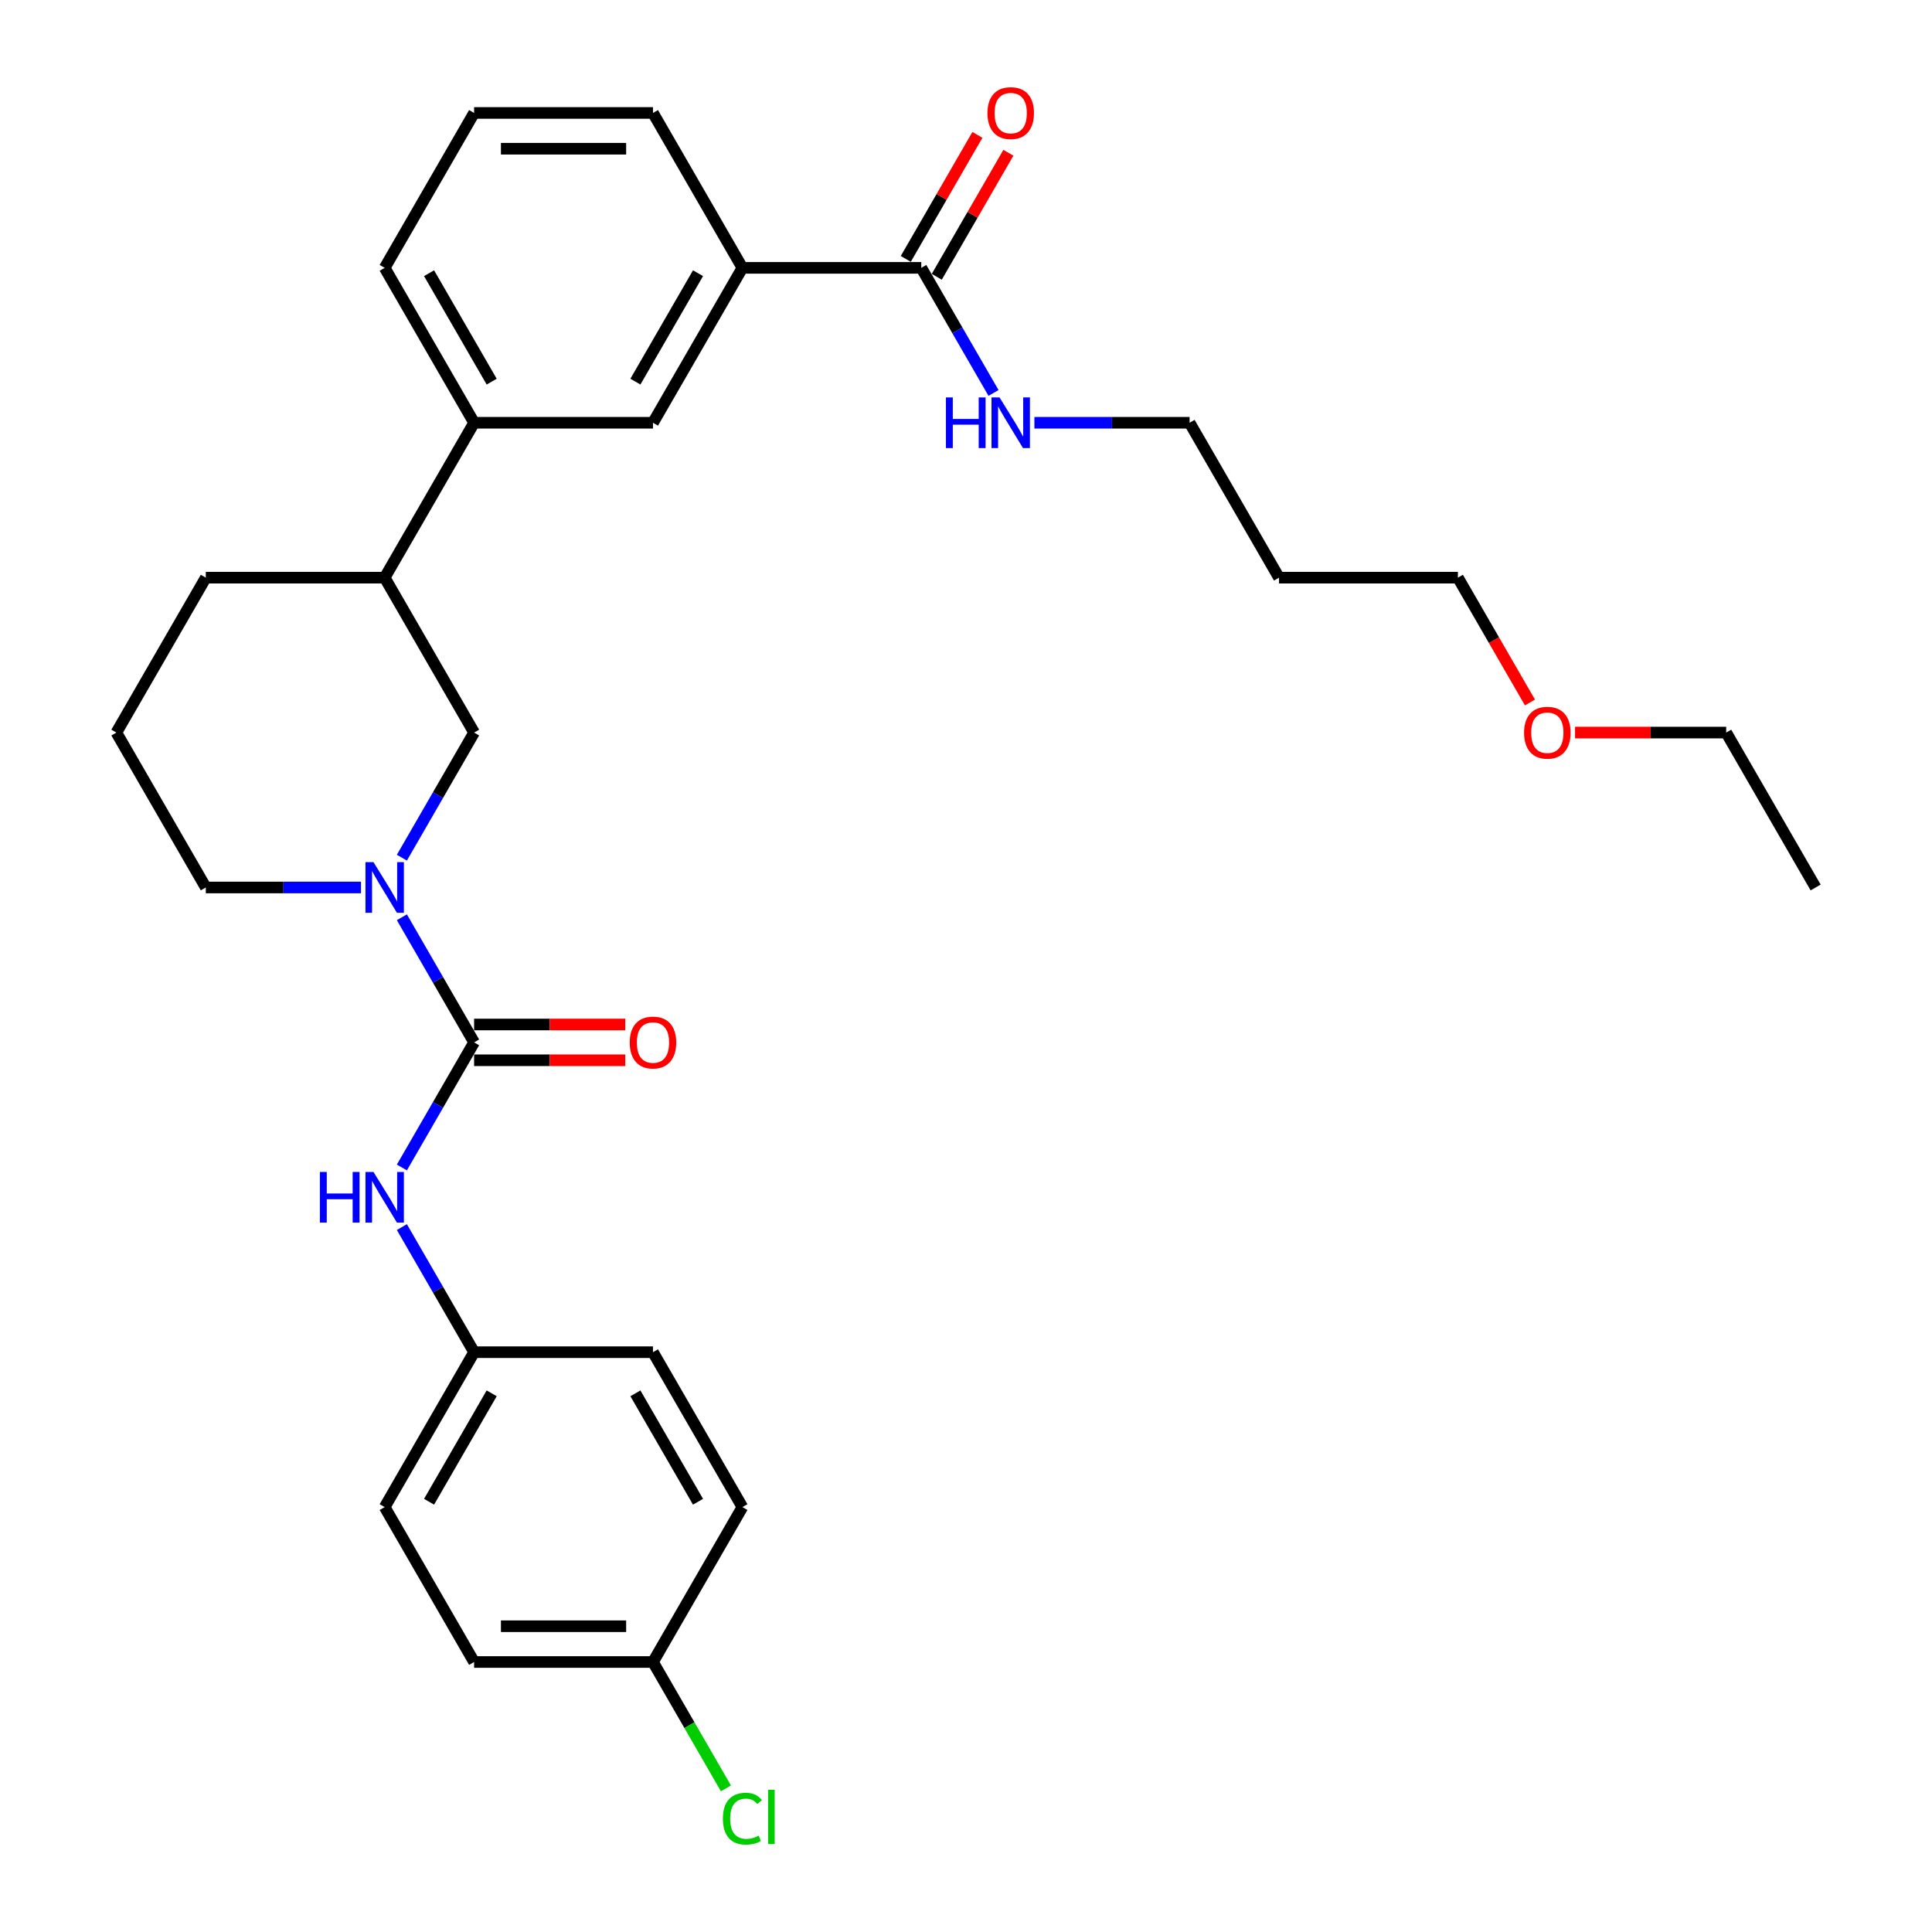<?xml version='1.0' encoding='iso-8859-1'?>
<svg version='1.1' baseProfile='full'
              xmlns='http://www.w3.org/2000/svg'
                      xmlns:rdkit='http://www.rdkit.org/xml'
                      xmlns:xlink='http://www.w3.org/1999/xlink'
                  xml:space='preserve'
width='1000px' height='1000px' viewBox='0 0 1000 1000'>
<!-- END OF HEADER -->
<rect style='opacity:1.0;fill:#FFFFFF;stroke:none' width='1000' height='1000' x='0' y='0'> </rect>
<path class='bond-0' d='M 245.397,539.535 L 226.704,507.158' style='fill:none;fill-rule:evenodd;stroke:#000000;stroke-width:6px;stroke-linecap:butt;stroke-linejoin:miter;stroke-opacity:1' />
<path class='bond-0' d='M 226.704,507.158 L 208.011,474.781' style='fill:none;fill-rule:evenodd;stroke:#0000FF;stroke-width:6px;stroke-linecap:butt;stroke-linejoin:miter;stroke-opacity:1' />
<path class='bond-1' d='M 245.397,539.535 L 226.704,571.913' style='fill:none;fill-rule:evenodd;stroke:#000000;stroke-width:6px;stroke-linecap:butt;stroke-linejoin:miter;stroke-opacity:1' />
<path class='bond-1' d='M 226.704,571.913 L 208.011,604.29' style='fill:none;fill-rule:evenodd;stroke:#0000FF;stroke-width:6px;stroke-linecap:butt;stroke-linejoin:miter;stroke-opacity:1' />
<path class='bond-8' d='M 245.397,548.794 L 284.514,548.794' style='fill:none;fill-rule:evenodd;stroke:#000000;stroke-width:6px;stroke-linecap:butt;stroke-linejoin:miter;stroke-opacity:1' />
<path class='bond-8' d='M 284.514,548.794 L 323.63,548.794' style='fill:none;fill-rule:evenodd;stroke:#FF0000;stroke-width:6px;stroke-linecap:butt;stroke-linejoin:miter;stroke-opacity:1' />
<path class='bond-8' d='M 245.397,530.277 L 284.514,530.277' style='fill:none;fill-rule:evenodd;stroke:#000000;stroke-width:6px;stroke-linecap:butt;stroke-linejoin:miter;stroke-opacity:1' />
<path class='bond-8' d='M 284.514,530.277 L 323.63,530.277' style='fill:none;fill-rule:evenodd;stroke:#FF0000;stroke-width:6px;stroke-linecap:butt;stroke-linejoin:miter;stroke-opacity:1' />
<path class='bond-3' d='M 208.011,443.932 L 226.704,411.555' style='fill:none;fill-rule:evenodd;stroke:#0000FF;stroke-width:6px;stroke-linecap:butt;stroke-linejoin:miter;stroke-opacity:1' />
<path class='bond-3' d='M 226.704,411.555 L 245.397,379.177' style='fill:none;fill-rule:evenodd;stroke:#000000;stroke-width:6px;stroke-linecap:butt;stroke-linejoin:miter;stroke-opacity:1' />
<path class='bond-13' d='M 186.848,459.356 L 146.686,459.356' style='fill:none;fill-rule:evenodd;stroke:#0000FF;stroke-width:6px;stroke-linecap:butt;stroke-linejoin:miter;stroke-opacity:1' />
<path class='bond-13' d='M 146.686,459.356 L 106.523,459.356' style='fill:none;fill-rule:evenodd;stroke:#000000;stroke-width:6px;stroke-linecap:butt;stroke-linejoin:miter;stroke-opacity:1' />
<path class='bond-11' d='M 208.011,635.139 L 226.704,667.516' style='fill:none;fill-rule:evenodd;stroke:#0000FF;stroke-width:6px;stroke-linecap:butt;stroke-linejoin:miter;stroke-opacity:1' />
<path class='bond-11' d='M 226.704,667.516 L 245.397,699.893' style='fill:none;fill-rule:evenodd;stroke:#000000;stroke-width:6px;stroke-linecap:butt;stroke-linejoin:miter;stroke-opacity:1' />
<path class='bond-2' d='M 476.854,138.64 L 384.272,138.64' style='fill:none;fill-rule:evenodd;stroke:#000000;stroke-width:6px;stroke-linecap:butt;stroke-linejoin:miter;stroke-opacity:1' />
<path class='bond-9' d='M 484.872,143.27 L 503.405,111.17' style='fill:none;fill-rule:evenodd;stroke:#000000;stroke-width:6px;stroke-linecap:butt;stroke-linejoin:miter;stroke-opacity:1' />
<path class='bond-9' d='M 503.405,111.17 L 521.938,79.07' style='fill:none;fill-rule:evenodd;stroke:#FF0000;stroke-width:6px;stroke-linecap:butt;stroke-linejoin:miter;stroke-opacity:1' />
<path class='bond-9' d='M 468.836,134.011 L 487.369,101.912' style='fill:none;fill-rule:evenodd;stroke:#000000;stroke-width:6px;stroke-linecap:butt;stroke-linejoin:miter;stroke-opacity:1' />
<path class='bond-9' d='M 487.369,101.912 L 505.902,69.812' style='fill:none;fill-rule:evenodd;stroke:#FF0000;stroke-width:6px;stroke-linecap:butt;stroke-linejoin:miter;stroke-opacity:1' />
<path class='bond-10' d='M 476.854,138.64 L 495.547,171.018' style='fill:none;fill-rule:evenodd;stroke:#000000;stroke-width:6px;stroke-linecap:butt;stroke-linejoin:miter;stroke-opacity:1' />
<path class='bond-10' d='M 495.547,171.018 L 514.24,203.395' style='fill:none;fill-rule:evenodd;stroke:#0000FF;stroke-width:6px;stroke-linecap:butt;stroke-linejoin:miter;stroke-opacity:1' />
<path class='bond-7' d='M 245.397,379.177 L 199.106,298.998' style='fill:none;fill-rule:evenodd;stroke:#000000;stroke-width:6px;stroke-linecap:butt;stroke-linejoin:miter;stroke-opacity:1' />
<path class='bond-4' d='M 384.272,138.64 L 337.98,218.819' style='fill:none;fill-rule:evenodd;stroke:#000000;stroke-width:6px;stroke-linecap:butt;stroke-linejoin:miter;stroke-opacity:1' />
<path class='bond-4' d='M 361.292,141.409 L 328.888,197.534' style='fill:none;fill-rule:evenodd;stroke:#000000;stroke-width:6px;stroke-linecap:butt;stroke-linejoin:miter;stroke-opacity:1' />
<path class='bond-32' d='M 384.272,138.64 L 337.98,58.462' style='fill:none;fill-rule:evenodd;stroke:#000000;stroke-width:6px;stroke-linecap:butt;stroke-linejoin:miter;stroke-opacity:1' />
<path class='bond-5' d='M 337.98,218.819 L 245.397,218.819' style='fill:none;fill-rule:evenodd;stroke:#000000;stroke-width:6px;stroke-linecap:butt;stroke-linejoin:miter;stroke-opacity:1' />
<path class='bond-6' d='M 245.397,218.819 L 199.106,298.998' style='fill:none;fill-rule:evenodd;stroke:#000000;stroke-width:6px;stroke-linecap:butt;stroke-linejoin:miter;stroke-opacity:1' />
<path class='bond-21' d='M 245.397,218.819 L 199.106,138.64' style='fill:none;fill-rule:evenodd;stroke:#000000;stroke-width:6px;stroke-linecap:butt;stroke-linejoin:miter;stroke-opacity:1' />
<path class='bond-21' d='M 254.49,197.534 L 222.086,141.409' style='fill:none;fill-rule:evenodd;stroke:#000000;stroke-width:6px;stroke-linecap:butt;stroke-linejoin:miter;stroke-opacity:1' />
<path class='bond-31' d='M 199.106,298.998 L 106.523,298.998' style='fill:none;fill-rule:evenodd;stroke:#000000;stroke-width:6px;stroke-linecap:butt;stroke-linejoin:miter;stroke-opacity:1' />
<path class='bond-26' d='M 535.404,218.819 L 575.566,218.819' style='fill:none;fill-rule:evenodd;stroke:#0000FF;stroke-width:6px;stroke-linecap:butt;stroke-linejoin:miter;stroke-opacity:1' />
<path class='bond-26' d='M 575.566,218.819 L 615.728,218.819' style='fill:none;fill-rule:evenodd;stroke:#000000;stroke-width:6px;stroke-linecap:butt;stroke-linejoin:miter;stroke-opacity:1' />
<path class='bond-15' d='M 245.397,699.893 L 337.98,699.893' style='fill:none;fill-rule:evenodd;stroke:#000000;stroke-width:6px;stroke-linecap:butt;stroke-linejoin:miter;stroke-opacity:1' />
<path class='bond-16' d='M 245.397,699.893 L 199.106,780.072' style='fill:none;fill-rule:evenodd;stroke:#000000;stroke-width:6px;stroke-linecap:butt;stroke-linejoin:miter;stroke-opacity:1' />
<path class='bond-16' d='M 254.49,721.179 L 222.086,777.304' style='fill:none;fill-rule:evenodd;stroke:#000000;stroke-width:6px;stroke-linecap:butt;stroke-linejoin:miter;stroke-opacity:1' />
<path class='bond-12' d='M 337.98,860.251 L 245.397,860.251' style='fill:none;fill-rule:evenodd;stroke:#000000;stroke-width:6px;stroke-linecap:butt;stroke-linejoin:miter;stroke-opacity:1' />
<path class='bond-12' d='M 324.093,841.735 L 259.285,841.735' style='fill:none;fill-rule:evenodd;stroke:#000000;stroke-width:6px;stroke-linecap:butt;stroke-linejoin:miter;stroke-opacity:1' />
<path class='bond-14' d='M 337.98,860.251 L 356.86,892.953' style='fill:none;fill-rule:evenodd;stroke:#000000;stroke-width:6px;stroke-linecap:butt;stroke-linejoin:miter;stroke-opacity:1' />
<path class='bond-14' d='M 356.86,892.953 L 375.741,925.654' style='fill:none;fill-rule:evenodd;stroke:#00CC00;stroke-width:6px;stroke-linecap:butt;stroke-linejoin:miter;stroke-opacity:1' />
<path class='bond-30' d='M 337.98,860.251 L 384.272,780.072' style='fill:none;fill-rule:evenodd;stroke:#000000;stroke-width:6px;stroke-linecap:butt;stroke-linejoin:miter;stroke-opacity:1' />
<path class='bond-22' d='M 106.523,459.356 L 60.232,379.177' style='fill:none;fill-rule:evenodd;stroke:#000000;stroke-width:6px;stroke-linecap:butt;stroke-linejoin:miter;stroke-opacity:1' />
<path class='bond-18' d='M 337.98,699.893 L 384.272,780.072' style='fill:none;fill-rule:evenodd;stroke:#000000;stroke-width:6px;stroke-linecap:butt;stroke-linejoin:miter;stroke-opacity:1' />
<path class='bond-18' d='M 328.888,721.179 L 361.292,777.304' style='fill:none;fill-rule:evenodd;stroke:#000000;stroke-width:6px;stroke-linecap:butt;stroke-linejoin:miter;stroke-opacity:1' />
<path class='bond-17' d='M 199.106,780.072 L 245.397,860.251' style='fill:none;fill-rule:evenodd;stroke:#000000;stroke-width:6px;stroke-linecap:butt;stroke-linejoin:miter;stroke-opacity:1' />
<path class='bond-19' d='M 662.02,298.998 L 615.728,218.819' style='fill:none;fill-rule:evenodd;stroke:#000000;stroke-width:6px;stroke-linecap:butt;stroke-linejoin:miter;stroke-opacity:1' />
<path class='bond-27' d='M 662.02,298.998 L 754.603,298.998' style='fill:none;fill-rule:evenodd;stroke:#000000;stroke-width:6px;stroke-linecap:butt;stroke-linejoin:miter;stroke-opacity:1' />
<path class='bond-20' d='M 337.98,58.462 L 245.397,58.462' style='fill:none;fill-rule:evenodd;stroke:#000000;stroke-width:6px;stroke-linecap:butt;stroke-linejoin:miter;stroke-opacity:1' />
<path class='bond-20' d='M 324.093,76.978 L 259.285,76.978' style='fill:none;fill-rule:evenodd;stroke:#000000;stroke-width:6px;stroke-linecap:butt;stroke-linejoin:miter;stroke-opacity:1' />
<path class='bond-23' d='M 199.106,138.64 L 245.397,58.462' style='fill:none;fill-rule:evenodd;stroke:#000000;stroke-width:6px;stroke-linecap:butt;stroke-linejoin:miter;stroke-opacity:1' />
<path class='bond-24' d='M 60.232,379.177 L 106.523,298.998' style='fill:none;fill-rule:evenodd;stroke:#000000;stroke-width:6px;stroke-linecap:butt;stroke-linejoin:miter;stroke-opacity:1' />
<path class='bond-25' d='M 791.903,363.605 L 773.253,331.302' style='fill:none;fill-rule:evenodd;stroke:#FF0000;stroke-width:6px;stroke-linecap:butt;stroke-linejoin:miter;stroke-opacity:1' />
<path class='bond-25' d='M 773.253,331.302 L 754.603,298.998' style='fill:none;fill-rule:evenodd;stroke:#000000;stroke-width:6px;stroke-linecap:butt;stroke-linejoin:miter;stroke-opacity:1' />
<path class='bond-28' d='M 815.244,379.177 L 854.36,379.177' style='fill:none;fill-rule:evenodd;stroke:#FF0000;stroke-width:6px;stroke-linecap:butt;stroke-linejoin:miter;stroke-opacity:1' />
<path class='bond-28' d='M 854.36,379.177 L 893.477,379.177' style='fill:none;fill-rule:evenodd;stroke:#000000;stroke-width:6px;stroke-linecap:butt;stroke-linejoin:miter;stroke-opacity:1' />
<path class='bond-29' d='M 893.477,379.177 L 939.768,459.356' style='fill:none;fill-rule:evenodd;stroke:#000000;stroke-width:6px;stroke-linecap:butt;stroke-linejoin:miter;stroke-opacity:1' />
<path  class='atom-1' d='M 193.31 446.247
L 201.902 460.134
Q 202.754 461.504, 204.124 463.986
Q 205.494 466.467, 205.568 466.615
L 205.568 446.247
L 209.05 446.247
L 209.05 472.466
L 205.457 472.466
L 196.236 457.283
Q 195.162 455.505, 194.014 453.468
Q 192.903 451.431, 192.57 450.802
L 192.57 472.466
L 189.163 472.466
L 189.163 446.247
L 193.31 446.247
' fill='#0000FF'/>
<path  class='atom-2' d='M 165.573 606.605
L 169.128 606.605
L 169.128 617.752
L 182.534 617.752
L 182.534 606.605
L 186.089 606.605
L 186.089 632.824
L 182.534 632.824
L 182.534 620.714
L 169.128 620.714
L 169.128 632.824
L 165.573 632.824
L 165.573 606.605
' fill='#0000FF'/>
<path  class='atom-2' d='M 193.31 606.605
L 201.902 620.492
Q 202.754 621.862, 204.124 624.344
Q 205.494 626.825, 205.568 626.973
L 205.568 606.605
L 209.05 606.605
L 209.05 632.824
L 205.457 632.824
L 196.236 617.641
Q 195.162 615.863, 194.014 613.826
Q 192.903 611.789, 192.57 611.16
L 192.57 632.824
L 189.163 632.824
L 189.163 606.605
L 193.31 606.605
' fill='#0000FF'/>
<path  class='atom-9' d='M 325.944 539.609
Q 325.944 533.314, 329.055 529.796
Q 332.166 526.278, 337.98 526.278
Q 343.794 526.278, 346.905 529.796
Q 350.016 533.314, 350.016 539.609
Q 350.016 545.979, 346.868 549.608
Q 343.72 553.201, 337.98 553.201
Q 332.203 553.201, 329.055 549.608
Q 325.944 546.016, 325.944 539.609
M 337.98 550.238
Q 341.98 550.238, 344.128 547.572
Q 346.313 544.868, 346.313 539.609
Q 346.313 534.462, 344.128 531.87
Q 341.98 529.24, 337.98 529.24
Q 333.981 529.24, 331.796 531.833
Q 329.648 534.425, 329.648 539.609
Q 329.648 544.905, 331.796 547.572
Q 333.981 550.238, 337.98 550.238
' fill='#FF0000'/>
<path  class='atom-10' d='M 511.11 58.535
Q 511.11 52.24, 514.221 48.722
Q 517.331 45.204, 523.146 45.204
Q 528.96 45.204, 532.071 48.722
Q 535.181 52.24, 535.181 58.535
Q 535.181 64.905, 532.034 68.534
Q 528.886 72.127, 523.146 72.127
Q 517.369 72.127, 514.221 68.534
Q 511.11 64.942, 511.11 58.535
M 523.146 69.164
Q 527.145 69.164, 529.293 66.498
Q 531.478 63.794, 531.478 58.535
Q 531.478 53.388, 529.293 50.796
Q 527.145 48.166, 523.146 48.166
Q 519.146 48.166, 516.961 50.759
Q 514.813 53.351, 514.813 58.535
Q 514.813 63.831, 516.961 66.498
Q 519.146 69.164, 523.146 69.164
' fill='#FF0000'/>
<path  class='atom-11' d='M 489.612 205.71
L 493.167 205.71
L 493.167 216.857
L 506.573 216.857
L 506.573 205.71
L 510.129 205.71
L 510.129 231.929
L 506.573 231.929
L 506.573 219.819
L 493.167 219.819
L 493.167 231.929
L 489.612 231.929
L 489.612 205.71
' fill='#0000FF'/>
<path  class='atom-11' d='M 517.35 205.71
L 525.942 219.597
Q 526.793 220.967, 528.164 223.449
Q 529.534 225.93, 529.608 226.078
L 529.608 205.71
L 533.089 205.71
L 533.089 231.929
L 529.497 231.929
L 520.276 216.746
Q 519.202 214.968, 518.054 212.931
Q 516.943 210.894, 516.609 210.265
L 516.609 231.929
L 513.202 231.929
L 513.202 205.71
L 517.35 205.71
' fill='#0000FF'/>
<path  class='atom-15' d='M 374.162 941.338
Q 374.162 934.82, 377.198 931.413
Q 380.272 927.969, 386.086 927.969
Q 391.493 927.969, 394.382 931.783
L 391.937 933.783
Q 389.827 931.005, 386.086 931.005
Q 382.124 931.005, 380.013 933.672
Q 377.939 936.301, 377.939 941.338
Q 377.939 946.522, 380.087 949.189
Q 382.272 951.855, 386.494 951.855
Q 389.382 951.855, 392.752 950.115
L 393.789 952.892
Q 392.419 953.781, 390.345 954.299
Q 388.271 954.818, 385.975 954.818
Q 380.272 954.818, 377.198 951.337
Q 374.162 947.856, 374.162 941.338
' fill='#00CC00'/>
<path  class='atom-15' d='M 397.566 926.376
L 400.974 926.376
L 400.974 954.484
L 397.566 954.484
L 397.566 926.376
' fill='#00CC00'/>
<path  class='atom-26' d='M 788.858 379.252
Q 788.858 372.956, 791.969 369.438
Q 795.08 365.92, 800.894 365.92
Q 806.708 365.92, 809.819 369.438
Q 812.93 372.956, 812.93 379.252
Q 812.93 385.621, 809.782 389.25
Q 806.634 392.843, 800.894 392.843
Q 795.117 392.843, 791.969 389.25
Q 788.858 385.658, 788.858 379.252
M 800.894 389.88
Q 804.893 389.88, 807.041 387.214
Q 809.226 384.51, 809.226 379.252
Q 809.226 374.104, 807.041 371.512
Q 804.893 368.882, 800.894 368.882
Q 796.894 368.882, 794.709 371.475
Q 792.561 374.067, 792.561 379.252
Q 792.561 384.547, 794.709 387.214
Q 796.894 389.88, 800.894 389.88
' fill='#FF0000'/>
</svg>
